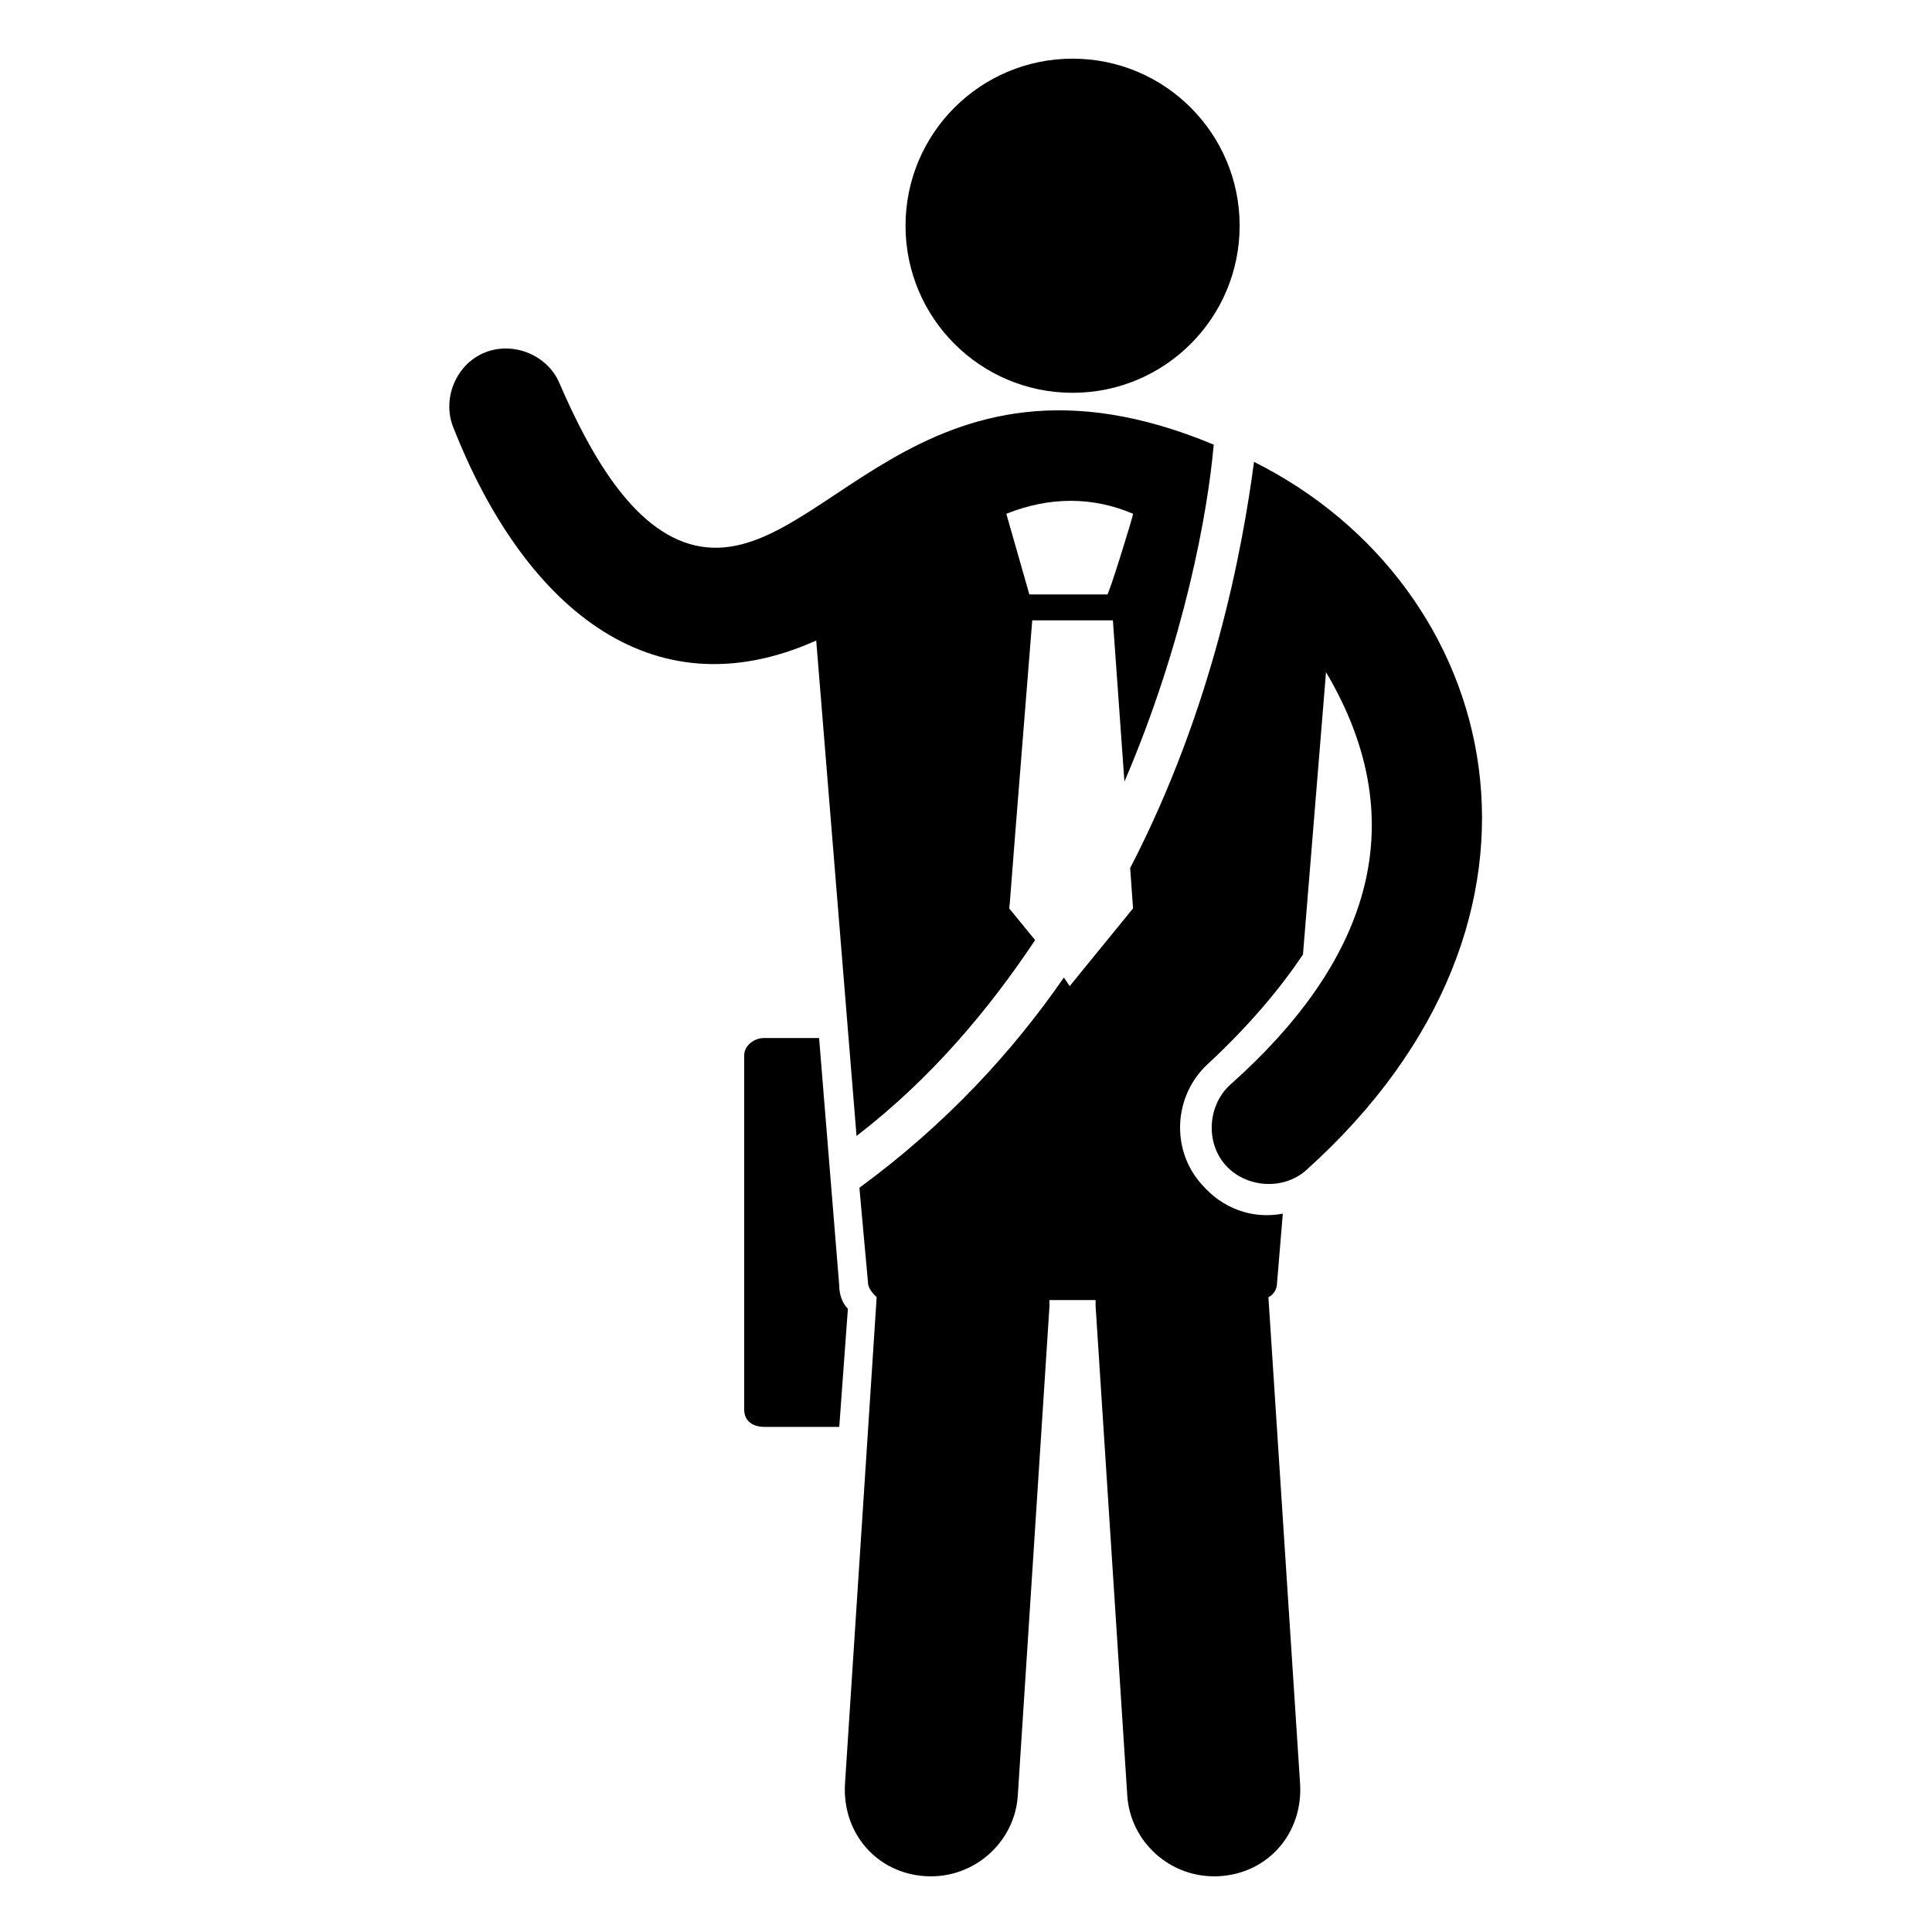 <?xml version="1.0" encoding="UTF-8"?>
<!-- Uploaded to: ICON Repo, www.svgrepo.com, Generator: ICON Repo Mixer Tools -->
<svg fill="#000000" width="800px" height="800px" version="1.1" viewBox="144 144 512 512" xmlns="http://www.w3.org/2000/svg">
 <g>
  <path d="m366.41 484.73-5.344-65.648h-14.504c-3.055 0-5.344 2.289-5.344 4.582v93.891c0 3.055 2.289 4.582 5.344 4.582h19.848l2.289-31.297c-1.523-1.531-2.289-3.82-2.289-6.109z"/>
  <path d="m370.99 445.04c19.848-15.266 35.113-33.586 47.328-51.906l-6.871-8.398c0.762-7.633-2.289 28.242 6.106-76.336h21.375l3.055 42.746c16.031-37.402 22.137-71.754 23.664-89.312-78.625-32.824-103.82 34.352-137.4 26.719-16.793-3.816-28.242-25.191-35.879-42.746-3.055-7.633-12.215-11.449-19.848-8.398-7.633 3.055-11.449 12.215-8.398 19.848 18.32 46.562 51.906 76.336 96.184 56.488zm73.281-164.88c0 0.762-6.871 22.902-6.871 21.375h-20.609l-6.106-21.375c11.449-4.578 22.898-4.578 33.586 0z"/>
  <path d="m472.52 203.82c0 24.453-19.82 44.277-44.273 44.277-24.453 0-44.273-19.824-44.273-44.277 0-24.449 19.82-44.273 44.273-44.273 24.453 0 44.273 19.824 44.273 44.273"/>
  <path d="m476.33 266.41c-3.055 22.902-10.688 64.883-32.824 107.63l0.762 10.688-16.793 20.609-1.527-2.289c-13.742 19.848-31.297 38.93-54.199 55.723l2.289 25.191c0 1.527 1.527 3.055 2.289 3.816l-8.398 129c-0.762 12.977 8.398 23.664 21.375 24.426 12.977 0.762 23.664-9.16 24.426-21.375l8.398-129.77v-1.527h12.215v1.527l8.398 129.77c0.762 12.215 11.449 22.137 24.426 21.375 12.977-0.762 22.137-11.449 21.375-24.426l-8.398-129c1.527-0.762 2.289-2.289 2.289-3.816l1.527-18.32c-8.398 1.527-16.031-1.527-21.375-7.633-8.398-9.16-7.633-23.664 1.527-32.062 10.688-9.922 19.082-19.848 25.191-29.008l6.106-74.809c24.426 41.223 9.922 77.863-25.191 109.16-6.106 5.344-6.871 15.266-1.527 21.375 5.344 6.106 15.266 6.871 21.375 1.527 74.816-67.176 51.914-154.96-13.734-187.79z"/>
 </g>
</svg>